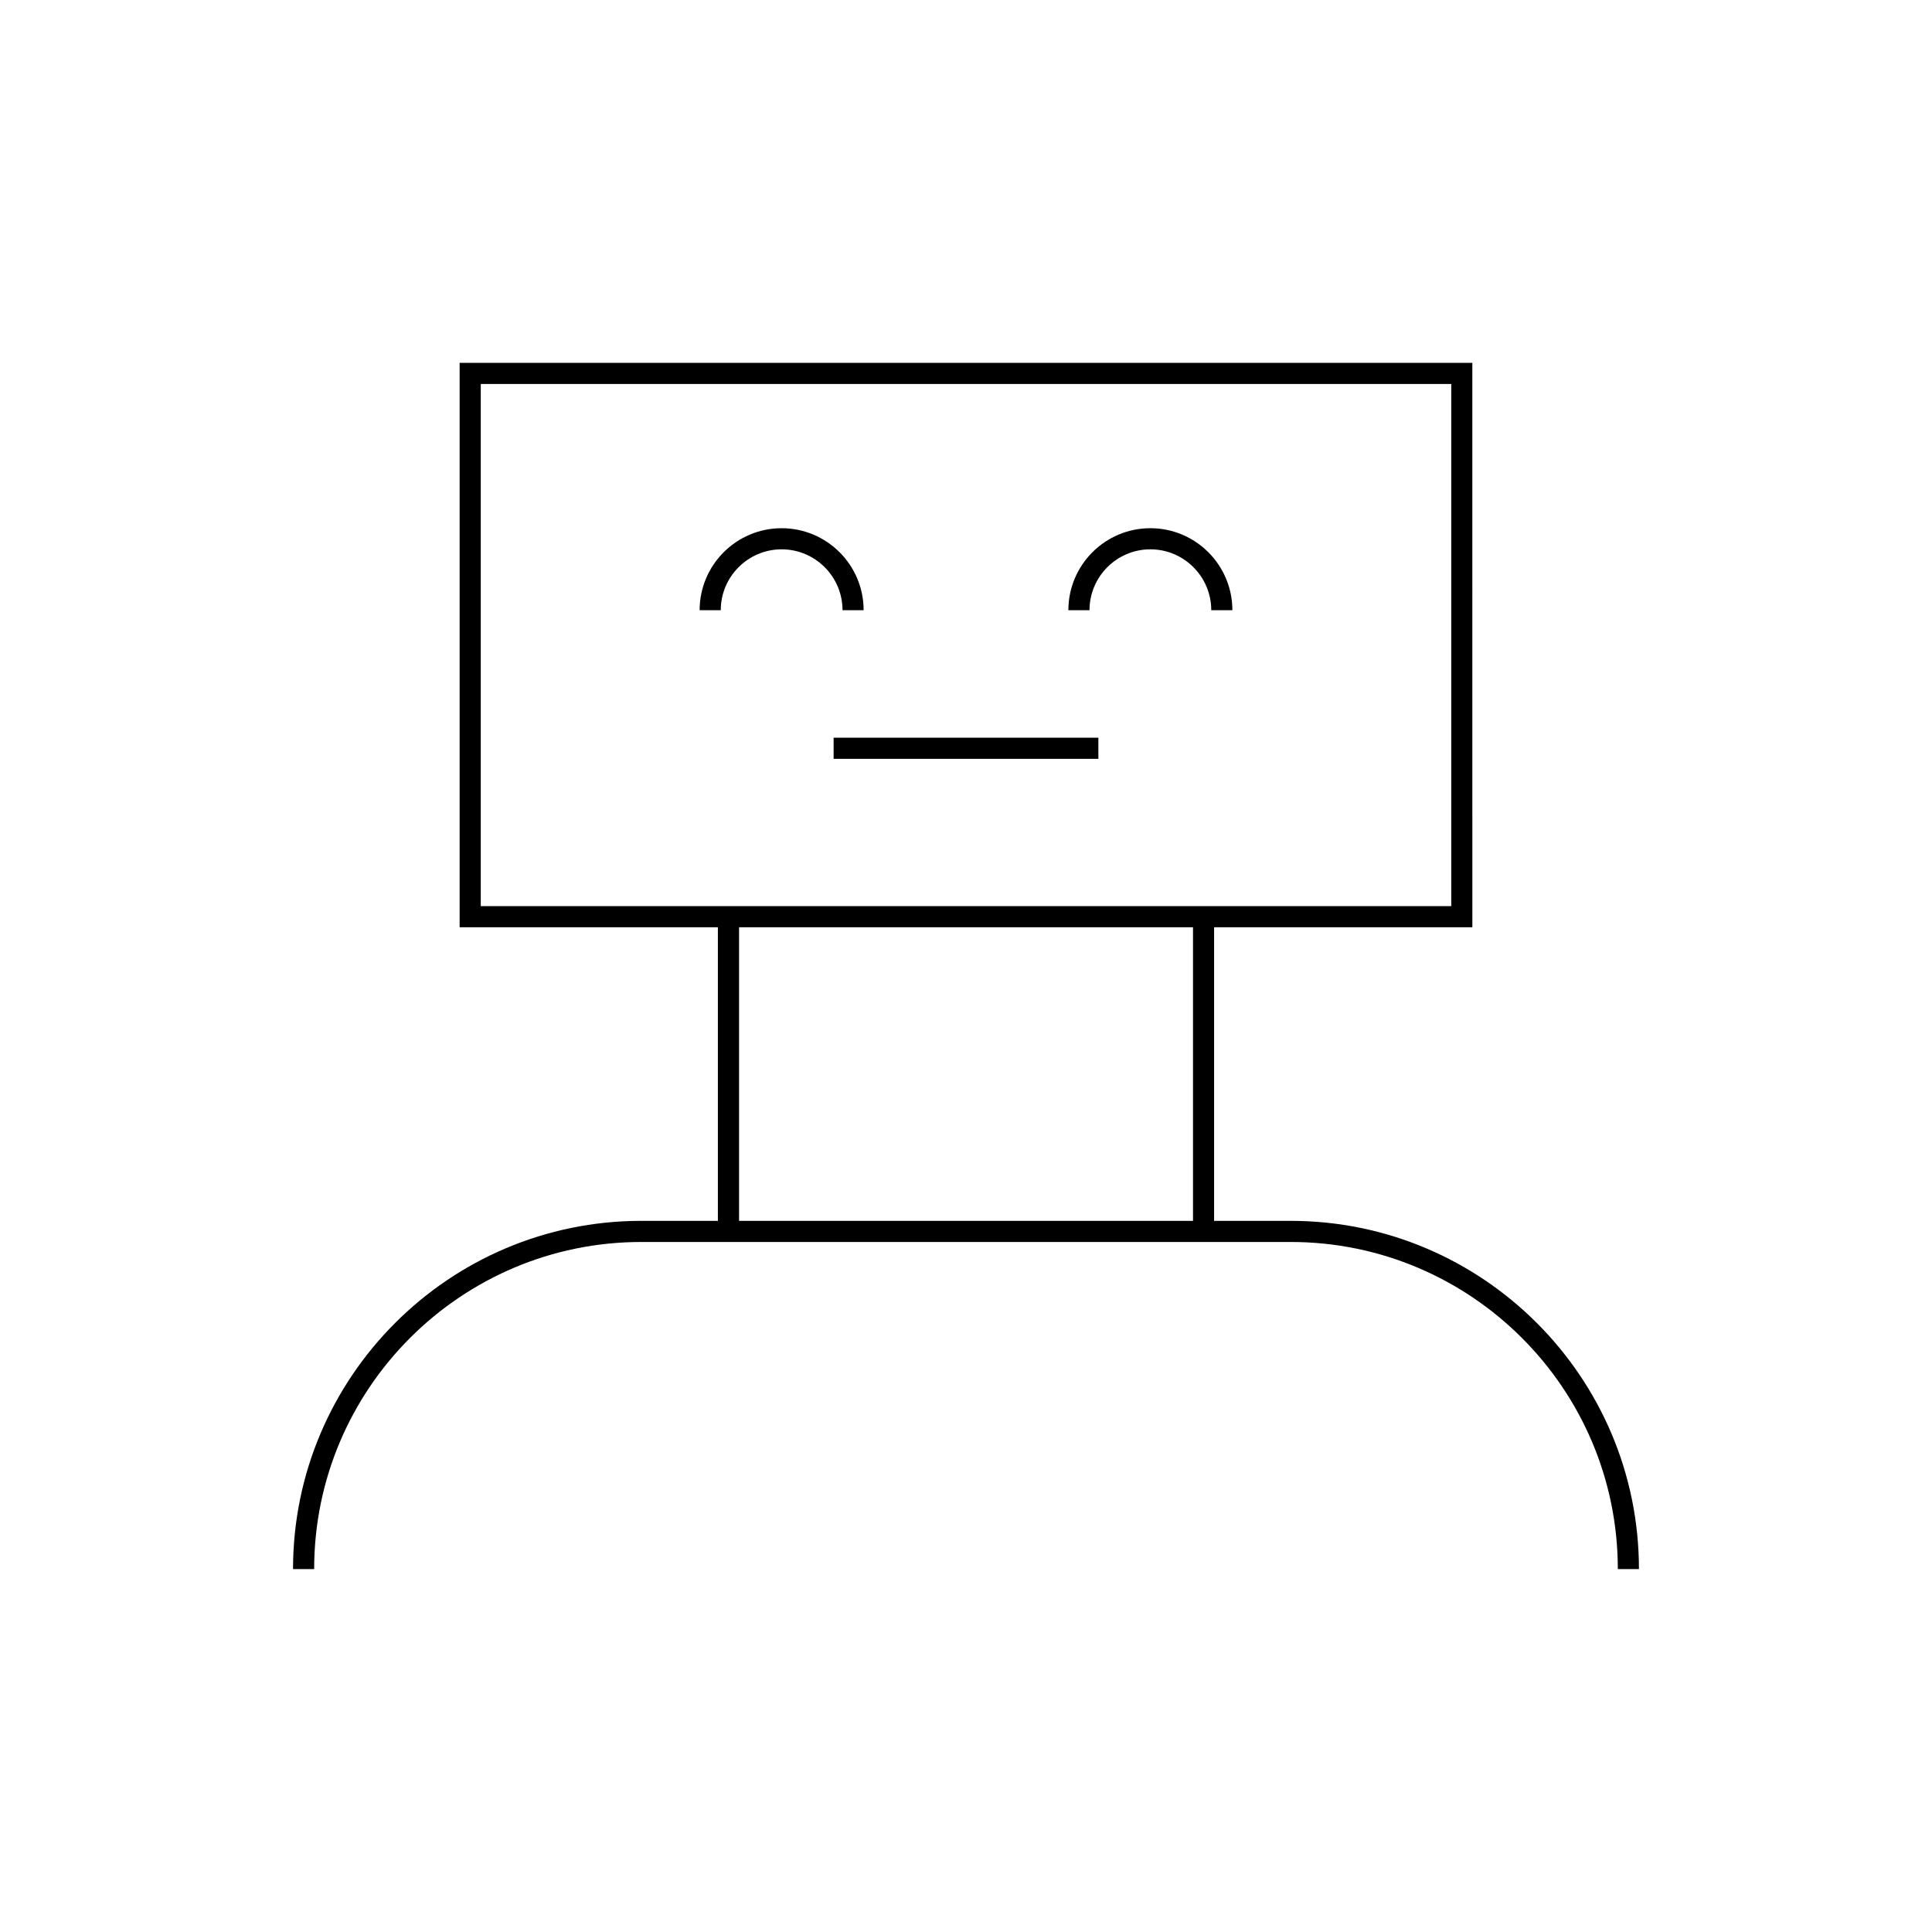 <?xml version="1.0" encoding="UTF-8"?>
<!-- Uploaded to: SVG Repo, www.svgrepo.com, Generator: SVG Repo Mixer Tools -->
<svg fill="#000000" width="800px" height="800px" version="1.1" viewBox="144 144 512 512" xmlns="http://www.w3.org/2000/svg">
 <g>
  <path d="m486.05 467.54h-20.301v-77.801h68.441l-0.004-149.58h-268.38v149.58h68.441v77.801h-20.301c-50.891 0-92.289 41.398-92.289 92.289h5.598c0-47.801 38.891-86.691 86.691-86.691h172.1c47.801 0 86.691 38.891 86.691 86.691h5.598c0-50.887-41.402-92.289-92.289-92.289zm-214.64-83.398v-138.38h257.19v138.38zm188.75 83.398h-120.3v-77.801h120.3z"/>
  <path d="m372.87 305.71c0-11.984-9.746-21.73-21.73-21.73s-21.73 9.746-21.73 21.73h5.598c0-8.895 7.238-16.133 16.133-16.133s16.133 7.238 16.133 16.133z"/>
  <path d="m448.86 283.98c-11.984 0-21.73 9.746-21.73 21.73h5.598c0-8.895 7.238-16.133 16.133-16.133s16.133 7.238 16.133 16.133h5.598c0-11.984-9.746-21.73-21.73-21.73z"/>
  <path d="m364.92 339.5h70.16v5.598h-70.16z"/>
 </g>
</svg>